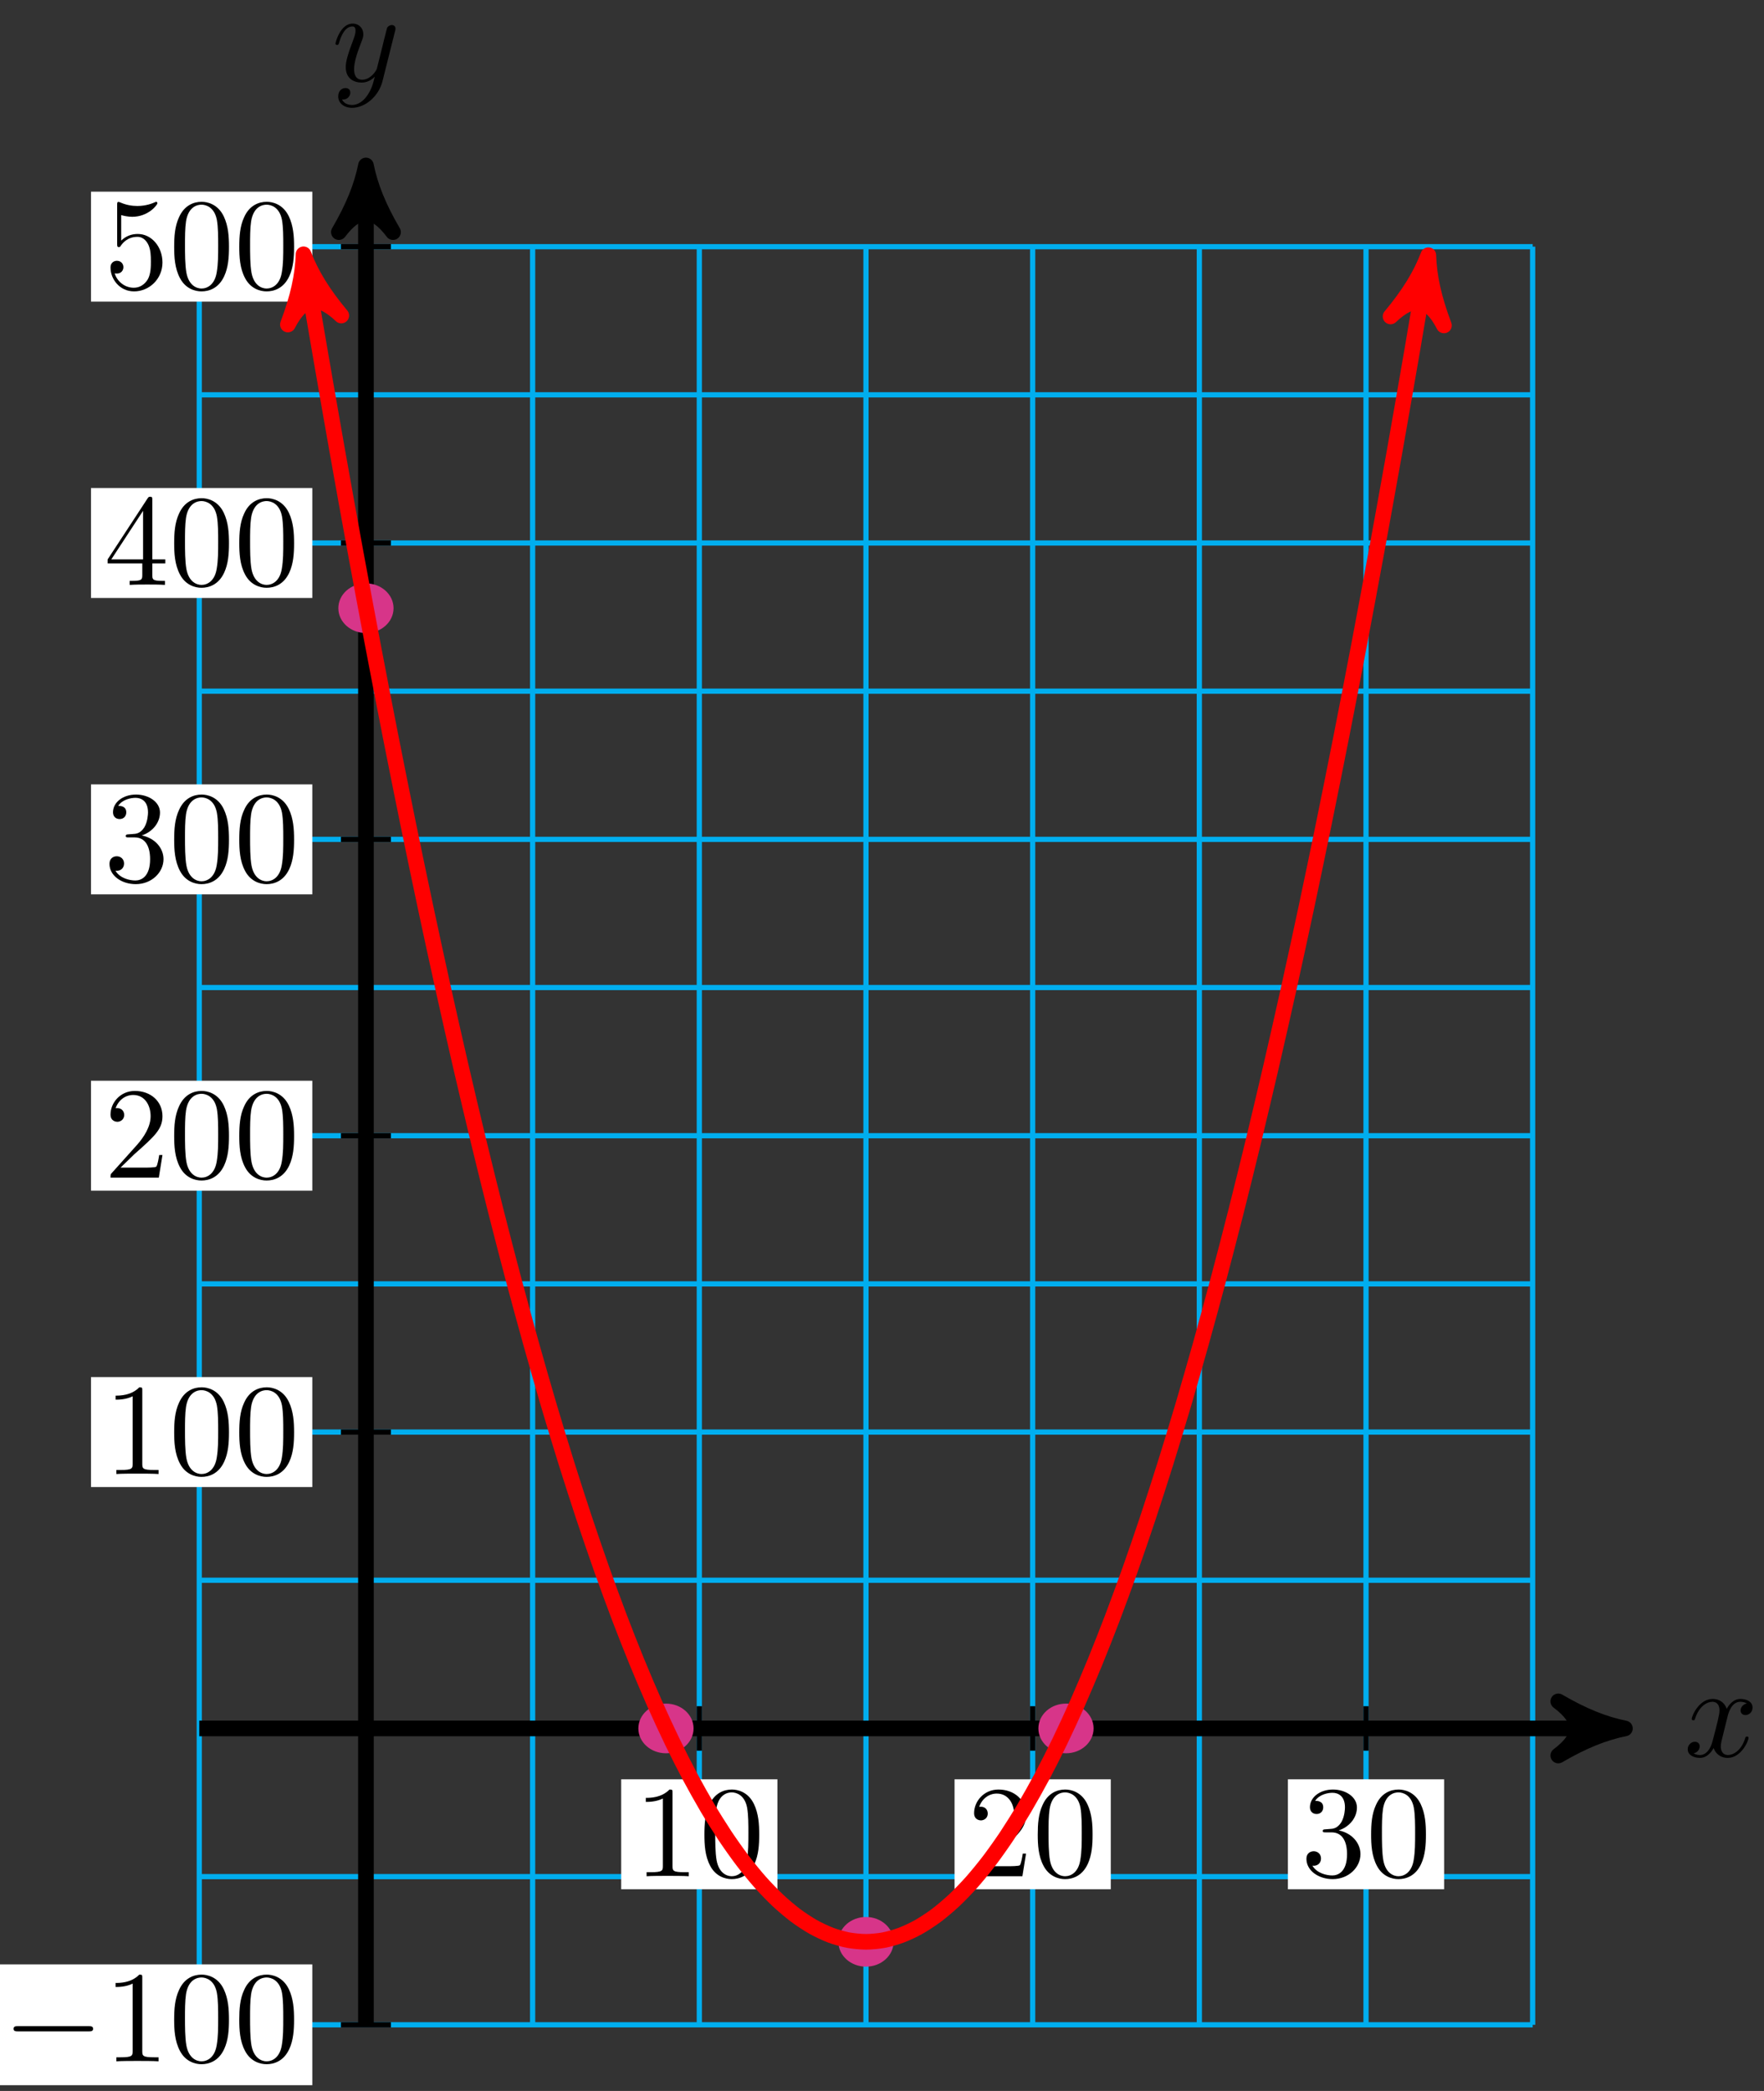 <svg xmlns="http://www.w3.org/2000/svg" xmlns:xlink="http://www.w3.org/1999/xlink" version="1.1" width="135" height="160" viewBox="0 0 135 160">
<rect x="0" y="0" width="135" height="160" fill="#333333" stroke="none"/>
<defs>
<path id="font_1_1" d="M.334 .302C.34 .328 .363 .42 .433 .42 .438 .42 .462 .42 .483 .407 .455 .402 .435 .377 .435 .353 .435 .337 .446 .318 .473 .318 .495 .318 .527 .336 .527 .376 .527 .428 .468 .442 .434 .442 .376 .442 .341 .389 .329 .366 .304 .432 .25 .442 .221 .442 .117 .442 .06 .313 .06 .288 .06 .278 .07 .278 .072 .278 .08 .278 .083 .28 .085 .289 .119 .395 .185 .42 .219 .42 .238 .42 .273 .411 .273 .353 .273 .322 .256 .255 .219 .115 .203 .053 .168 .011 .124 .011 .118 .011 .095 .011 .074 .024 .099 .029 .121 .05 .121 .078 .121 .105 .099 .113 .084 .113 .054 .113 .029 .087 .029 .055 .029 .009 .079-.011 .123-.011 .189-.011 .225 .059 .228 .065 .24 .028 .276-.011 .336-.011 .439-.011 .496 .118 .496 .143 .496 .153 .487 .153 .484 .153 .475 .153 .473 .149 .471 .142 .438 .035 .37 .011 .338 .011 .299 .011 .283 .043 .283 .077 .283 .099 .289 .121 .3 .165L.334 .302Z"/>
<path id="font_1_2" d="M.486 .381C.49 .395 .49 .397 .49 .404 .49 .422 .476 .431 .461 .431 .451 .431 .435 .425 .426 .41 .424 .405 .416 .374 .412 .356 .405 .33 .398 .303 .392 .276L.347 .096C.343 .081 .3 .011 .234 .011 .183 .011 .172 .055 .172 .092 .172 .138 .189 .2 .223 .288 .239 .329 .243 .34 .243 .36 .243 .405 .211 .442 .161 .442 .066 .442 .029 .297 .029 .288 .029 .278 .039 .278 .041 .278 .051 .278 .052 .28 .057 .296 .084 .39 .124 .42 .158 .42 .166 .42 .183 .42 .183 .388 .183 .363 .173 .337 .166 .318 .126 .212 .108 .155 .108 .108 .108 .019 .171-.011 .23-.011 .269-.011 .303 .006 .331 .034 .318-.018 .306-.067 .266-.12 .24-.154 .202-.183 .156-.183 .142-.183 .097-.18 .08-.141 .096-.141 .109-.141 .123-.129 .133-.12 .143-.107 .143-.088 .143-.057 .116-.053 .106-.053 .083-.053 .05-.069 .05-.118 .05-.168 .094-.205 .156-.205 .259-.205 .362-.114 .39-.001L.486 .381Z"/>
<path id="font_2_2" d="M.294 .64C.294 .664 .294 .666 .271 .666 .209 .602 .121 .602 .089 .602V.571C.109 .571 .168 .571 .22 .597V.079C.22 .043 .217 .031 .127 .031H.095V0C.13 .003 .217 .003 .257 .003 .297 .003 .384 .003 .419 0V.031H.387C.297 .031 .294 .042 .294 .079V.64Z"/>
<path id="font_2_1" d="M.46 .32C.46 .4 .455 .48 .42 .554 .374 .65 .292 .666 .25 .666 .19 .666 .117 .64 .076 .547 .044 .478 .039 .4 .039 .32 .039 .245 .043 .155 .084 .079 .127-.002 .2-.022 .249-.022 .303-.022 .379-.001 .423 .094 .455 .163 .46 .241 .46 .32M.249-0C.21-0 .151 .025 .133 .121 .122 .181 .122 .273 .122 .332 .122 .396 .122 .462 .13 .516 .149 .635 .224 .644 .249 .644 .282 .644 .348 .626 .367 .527 .377 .471 .377 .395 .377 .332 .377 .257 .377 .189 .366 .125 .351 .03 .294-0 .249-0Z"/>
<path id="font_2_3" d="M.127 .077 .233 .18C.389 .318 .449 .372 .449 .472 .449 .586 .359 .666 .237 .666 .124 .666 .05 .574 .05 .485 .05 .429 .1 .429 .103 .429 .12 .429 .155 .441 .155 .482 .155 .508 .137 .534 .102 .534 .094 .534 .092 .534 .089 .533 .112 .598 .166 .635 .224 .635 .315 .635 .358 .554 .358 .472 .358 .392 .308 .313 .253 .251L.061 .037C.05 .026 .05 .024 .05 0H.421L.449 .174H.424C.419 .144 .412 .1 .402 .085 .395 .077 .329 .077 .307 .077H.127Z"/>
<path id="font_2_4" d="M.29 .352C.372 .379 .43 .449 .43 .528 .43 .61 .342 .666 .246 .666 .145 .666 .069 .606 .069 .53 .069 .497 .091 .478 .12 .478 .151 .478 .171 .5 .171 .529 .171 .579 .124 .579 .109 .579 .14 .628 .206 .641 .242 .641 .283 .641 .338 .619 .338 .529 .338 .517 .336 .459 .31 .415 .28 .367 .246 .364 .221 .363 .213 .362 .189 .36 .182 .36 .174 .359 .167 .358 .167 .348 .167 .337 .174 .337 .191 .337H.235C.317 .337 .354 .269 .354 .17 .354 .034 .285 .006 .241 .006 .198 .006 .123 .022 .088 .081 .123 .076 .154 .098 .154 .136 .154 .172 .127 .192 .098 .192 .074 .192 .042 .178 .042 .134 .042 .043 .135-.022 .244-.022 .366-.022 .457 .068 .457 .17 .457 .253 .394 .331 .29 .352Z"/>
<path id="font_3_1" d="M.659 .23C.676 .23 .694 .23 .694 .25 .694 .27 .676 .27 .659 .27H.118C.101 .27 .083 .27 .083 .25 .083 .23 .101 .23 .118 .23H.659Z"/>
<path id="font_2_5" d="M.294 .165V.078C.294 .042 .292 .031 .218 .031H.197V0C.238 .003 .29 .003 .332 .003 .374 .003 .427 .003 .468 0V.031H.447C.373 .031 .371 .042 .371 .078V.165H.471V.196H.371V.651C.371 .671 .371 .677 .355 .677 .346 .677 .343 .677 .335 .665L.028 .196V.165H.294M.3 .196H.056L.3 .569V.196Z"/>
<path id="font_2_6" d="M.449 .2C.449 .319 .367 .419 .259 .419 .211 .419 .168 .403 .132 .368V.564C.152 .558 .185 .551 .217 .551 .34 .551 .41 .642 .41 .655 .41 .661 .407 .666 .4 .666 .399 .666 .397 .666 .392 .663 .372 .654 .323 .634 .256 .634 .216 .634 .17 .641 .123 .662 .115 .665 .113 .665 .111 .665 .101 .665 .101 .657 .101 .641V.344C.101 .326 .101 .318 .115 .318 .122 .318 .124 .321 .128 .327 .139 .343 .176 .397 .257 .397 .309 .397 .334 .351 .342 .333 .358 .296 .36 .257 .36 .207 .36 .172 .36 .112 .336 .07 .312 .031 .275 .006 .229 .006 .156 .006 .099 .058 .082 .117 .085 .116 .088 .115 .099 .115 .132 .115 .149 .14 .149 .164 .149 .188 .132 .213 .099 .213 .085 .213 .05 .206 .05 .16 .05 .074 .119-.022 .231-.022 .347-.022 .449 .073 .449 .2Z"/>
</defs>
<path transform="matrix(1,0,0,-1,28.006,132.259)" stroke-width=".399" stroke-linecap="butt" stroke-miterlimit="10" stroke-linejoin="miter" fill="none" stroke="#00aeef" d="M-12.756-22.677H89.292M-12.756-11.339H89.292M-12.756 0H89.292M-12.756 11.339H89.292M-12.756 22.677H89.292M-12.756 34.016H89.292M-12.756 45.354H89.292M-12.756 56.693H89.292M-12.756 68.031H89.292M-12.756 79.37H89.292M-12.756 90.708H89.292M-12.756 102.047H89.292M-12.756 113.382H89.292M-12.756-22.677V113.385M0-22.677V113.385M12.756-22.677V113.385M25.512-22.677V113.385M38.268-22.677V113.385M51.024-22.677V113.385M63.78-22.677V113.385M76.536-22.677V113.385M89.287-22.677V113.385M89.292 113.385"/>
<path transform="matrix(1,0,0,-1,28.006,132.259)" stroke-width="1.196" stroke-linecap="butt" stroke-miterlimit="10" stroke-linejoin="miter" fill="none" stroke="#000000" d="M-12.756 0H95.073"/>
<path transform="matrix(1,0,0,-1,123.082,132.259)" d="M1.275 0C-.319 .319-1.913 .956-3.826 2.072-1.913 .638-1.913-.638-3.826-2.072-1.913-.956-.319-.319 1.275 0Z"/>
<path transform="matrix(1,0,0,-1,123.082,132.259)" stroke-width="1.196" stroke-linecap="butt" stroke-linejoin="round" fill="none" stroke="#000000" d="M1.275 0C-.319 .319-1.913 .956-3.826 2.072-1.913 .638-1.913-.638-3.826-2.072-1.913-.956-.319-.319 1.275 0Z"/>
<use data-text="x" xlink:href="#font_1_1" transform="matrix(9.963,0,0,-9.963,128.873,134.404)"/>
<path transform="matrix(1,0,0,-1,28.006,132.259)" stroke-width="1.196" stroke-linecap="butt" stroke-miterlimit="10" stroke-linejoin="miter" fill="none" stroke="#000000" d="M0-22.677V118.316"/>
<path transform="matrix(0,-1,-1,-0,28.006,13.937)" d="M1.275 0C-.319 .319-1.913 .956-3.826 2.072-1.913 .638-1.913-.638-3.826-2.072-1.913-.956-.319-.319 1.275 0Z"/>
<path transform="matrix(0,-1,-1,-0,28.006,13.937)" stroke-width="1.196" stroke-linecap="butt" stroke-linejoin="round" fill="none" stroke="#000000" d="M1.275 0C-.319 .319-1.913 .956-3.826 2.072-1.913 .638-1.913-.638-3.826-2.072-1.913-.956-.319-.319 1.275 0Z"/>
<use data-text="y" xlink:href="#font_1_2" transform="matrix(9.963,0,0,-9.963,25.385,6.209)"/>
<path transform="matrix(1,0,0,-1,28.006,132.259)" stroke-width=".399" stroke-linecap="butt" stroke-miterlimit="10" stroke-linejoin="miter" fill="none" stroke="#000000" d="M25.512 1.701V-1.701"/>
<path transform="matrix(1,0,0,-1,28.006,132.259)" d="M19.534-12.306H31.49V-3.893H19.534Z" fill="#ffffff"/>
<use data-text="1" xlink:href="#font_2_2" transform="matrix(9.963,0,0,-9.963,48.538,143.569)"/>
<use data-text="0" xlink:href="#font_2_1" transform="matrix(9.963,0,0,-9.963,53.52,143.569)"/>
<path transform="matrix(1,0,0,-1,28.006,132.259)" stroke-width=".399" stroke-linecap="butt" stroke-miterlimit="10" stroke-linejoin="miter" fill="none" stroke="#000000" d="M51.024 1.701V-1.701"/>
<path transform="matrix(1,0,0,-1,28.006,132.259)" d="M45.046-12.306H57.002V-3.893H45.046Z" fill="#ffffff"/>
<use data-text="2" xlink:href="#font_2_3" transform="matrix(9.963,0,0,-9.963,74.05,143.569)"/>
<use data-text="0" xlink:href="#font_2_1" transform="matrix(9.963,0,0,-9.963,79.031,143.569)"/>
<path transform="matrix(1,0,0,-1,28.006,132.259)" stroke-width=".399" stroke-linecap="butt" stroke-miterlimit="10" stroke-linejoin="miter" fill="none" stroke="#000000" d="M76.536 1.701V-1.701"/>
<path transform="matrix(1,0,0,-1,28.006,132.259)" d="M70.558-12.306H82.514V-3.893H70.558Z" fill="#ffffff"/>
<use data-text="3" xlink:href="#font_2_4" transform="matrix(9.963,0,0,-9.963,99.563,143.569)"/>
<use data-text="0" xlink:href="#font_2_1" transform="matrix(9.963,0,0,-9.963,104.544,143.569)"/>
<path transform="matrix(1,0,0,-1,28.006,132.259)" stroke-width=".399" stroke-linecap="butt" stroke-miterlimit="10" stroke-linejoin="miter" fill="none" stroke="#000000" d="M1.913-22.677H-1.913"/>
<path transform="matrix(1,0,0,-1,28.006,132.259)" d="M-28.791-27.299H-4.105V-18.055H-28.791Z" fill="#ffffff"/>
<use data-text="&#x2212;" xlink:href="#font_3_1" transform="matrix(9.963,0,0,-9.963,.211,157.732)"/>
<use data-text="1" xlink:href="#font_2_2" transform="matrix(9.963,0,0,-9.963,7.959,157.732)"/>
<use data-text="0" xlink:href="#font_2_1" transform="matrix(9.963,0,0,-9.963,12.94,157.732)"/>
<use data-text="0" xlink:href="#font_2_1" transform="matrix(9.963,0,0,-9.963,17.922,157.732)"/>
<path transform="matrix(1,0,0,-1,28.006,132.259)" stroke-width=".399" stroke-linecap="butt" stroke-miterlimit="10" stroke-linejoin="miter" fill="none" stroke="#000000" d="M1.913 22.677H-1.913"/>
<path transform="matrix(1,0,0,-1,28.006,132.259)" d="M-21.042 18.471H-4.105V26.884H-21.042Z" fill="#ffffff"/>
<use data-text="1" xlink:href="#font_2_2" transform="matrix(9.963,0,0,-9.963,7.96,112.791)"/>
<use data-text="0" xlink:href="#font_2_1" transform="matrix(9.963,0,0,-9.963,12.941,112.791)"/>
<use data-text="0" xlink:href="#font_2_1" transform="matrix(9.963,0,0,-9.963,17.923,112.791)"/>
<path transform="matrix(1,0,0,-1,28.006,132.259)" stroke-width=".399" stroke-linecap="butt" stroke-miterlimit="10" stroke-linejoin="miter" fill="none" stroke="#000000" d="M1.913 45.354H-1.913"/>
<path transform="matrix(1,0,0,-1,28.006,132.259)" d="M-21.042 41.148H-4.105V49.561H-21.042Z" fill="#ffffff"/>
<use data-text="2" xlink:href="#font_2_3" transform="matrix(9.963,0,0,-9.963,7.96,90.113)"/>
<use data-text="0" xlink:href="#font_2_1" transform="matrix(9.963,0,0,-9.963,12.941,90.113)"/>
<use data-text="0" xlink:href="#font_2_1" transform="matrix(9.963,0,0,-9.963,17.923,90.113)"/>
<path transform="matrix(1,0,0,-1,28.006,132.259)" stroke-width=".399" stroke-linecap="butt" stroke-miterlimit="10" stroke-linejoin="miter" fill="none" stroke="#000000" d="M1.913 68.031H-1.913"/>
<path transform="matrix(1,0,0,-1,28.006,132.259)" d="M-21.042 63.825H-4.105V72.238H-21.042Z" fill="#ffffff"/>
<use data-text="3" xlink:href="#font_2_4" transform="matrix(9.963,0,0,-9.963,7.96,67.435)"/>
<use data-text="0" xlink:href="#font_2_1" transform="matrix(9.963,0,0,-9.963,12.941,67.435)"/>
<use data-text="0" xlink:href="#font_2_1" transform="matrix(9.963,0,0,-9.963,17.923,67.435)"/>
<path transform="matrix(1,0,0,-1,28.006,132.259)" stroke-width=".399" stroke-linecap="butt" stroke-miterlimit="10" stroke-linejoin="miter" fill="none" stroke="#000000" d="M1.913 90.708H-1.913"/>
<path transform="matrix(1,0,0,-1,28.006,132.259)" d="M-21.042 86.502H-4.105V94.915H-21.042Z" fill="#ffffff"/>
<use data-text="4" xlink:href="#font_2_5" transform="matrix(9.963,0,0,-9.963,7.96,44.757)"/>
<use data-text="0" xlink:href="#font_2_1" transform="matrix(9.963,0,0,-9.963,12.941,44.757)"/>
<use data-text="0" xlink:href="#font_2_1" transform="matrix(9.963,0,0,-9.963,17.923,44.757)"/>
<path transform="matrix(1,0,0,-1,28.006,132.259)" stroke-width=".399" stroke-linecap="butt" stroke-miterlimit="10" stroke-linejoin="miter" fill="none" stroke="#000000" d="M1.913 113.385H-1.913"/>
<path transform="matrix(1,0,0,-1,28.006,132.259)" d="M-21.042 109.179H-4.105V117.592H-21.042Z" fill="#ffffff"/>
<use data-text="5" xlink:href="#font_2_6" transform="matrix(9.963,0,0,-9.963,7.96,22.078)"/>
<use data-text="0" xlink:href="#font_2_1" transform="matrix(9.963,0,0,-9.963,12.941,22.078)"/>
<use data-text="0" xlink:href="#font_2_1" transform="matrix(9.963,0,0,-9.963,17.923,22.078)"/>
<path transform="matrix(1,0,0,-1,28.006,132.259)" d="M40.181-16.327C40.181-15.388 39.325-14.627 38.268-14.627 37.211-14.627 36.355-15.388 36.355-16.327 36.355-17.267 37.211-18.028 38.268-18.028 39.325-18.028 40.181-17.267 40.181-16.327ZM38.268-16.327" fill="#d73589"/>
<path transform="matrix(1,0,0,-1,28.006,132.259)" stroke-width=".399" stroke-linecap="butt" stroke-miterlimit="10" stroke-linejoin="miter" fill="none" stroke="#d73589" d="M40.181-16.327C40.181-15.388 39.325-14.627 38.268-14.627 37.211-14.627 36.355-15.388 36.355-16.327 36.355-17.267 37.211-18.028 38.268-18.028 39.325-18.028 40.181-17.267 40.181-16.327ZM38.268-16.327"/>
<path transform="matrix(1,0,0,-1,28.006,132.259)" d="M1.913 85.719C1.913 86.659 1.057 87.42 0 87.42-1.057 87.42-1.913 86.659-1.913 85.719-1.913 84.78-1.057 84.019 0 84.019 1.057 84.019 1.913 84.78 1.913 85.719ZM0 85.719" fill="#d73589"/>
<path transform="matrix(1,0,0,-1,28.006,132.259)" stroke-width=".399" stroke-linecap="butt" stroke-miterlimit="10" stroke-linejoin="miter" fill="none" stroke="#d73589" d="M1.913 85.719C1.913 86.659 1.057 87.42 0 87.42-1.057 87.42-1.913 86.659-1.913 85.719-1.913 84.78-1.057 84.019 0 84.019 1.057 84.019 1.913 84.78 1.913 85.719ZM0 85.719"/>
<path transform="matrix(1,0,0,-1,28.006,132.259)" d="M24.874 0C24.874 .939 24.017 1.701 22.961 1.701 21.904 1.701 21.047 .939 21.047 0 21.047-.939 21.904-1.701 22.961-1.701 24.017-1.701 24.874-.939 24.874 0ZM22.961 0" fill="#d73589"/>
<path transform="matrix(1,0,0,-1,28.006,132.259)" stroke-width=".399" stroke-linecap="butt" stroke-miterlimit="10" stroke-linejoin="miter" fill="none" stroke="#d73589" d="M24.874 0C24.874 .939 24.017 1.701 22.961 1.701 21.904 1.701 21.047 .939 21.047 0 21.047-.939 21.904-1.701 22.961-1.701 24.017-1.701 24.874-.939 24.874 0ZM22.961 0"/>
<path transform="matrix(1,0,0,-1,28.006,132.259)" d="M55.488 0C55.488 .939 54.632 1.701 53.575 1.701 52.518 1.701 51.662 .939 51.662 0 51.662-.939 52.518-1.701 53.575-1.701 54.632-1.701 55.488-.939 55.488 0ZM53.575 0" fill="#d73589"/>
<path transform="matrix(1,0,0,-1,28.006,132.259)" stroke-width=".399" stroke-linecap="butt" stroke-miterlimit="10" stroke-linejoin="miter" fill="none" stroke="#d73589" d="M55.488 0C55.488 .939 54.632 1.701 53.575 1.701 52.518 1.701 51.662 .939 51.662 0 51.662-.939 52.518-1.701 53.575-1.701 54.632-1.701 55.488-.939 55.488 0ZM53.575 0"/>
<path transform="matrix(1,0,0,-1,28.006,132.259)" stroke-width="1.196" stroke-linecap="butt" stroke-miterlimit="10" stroke-linejoin="miter" fill="none" stroke="#ff0000" d="M-4.566 111.537C-3.903 107.584-3.903 107.584-3.528 105.405-3.154 103.226-2.554 99.788-2.18 97.679-1.806 95.57-1.206 92.245-.832 90.206-.458 88.168 .142 84.955 .516 82.987 .89 81.019 1.49 77.919 1.864 76.021 2.238 74.123 2.838 71.136 3.212 69.308 3.586 67.48 4.186 64.606 4.56 62.848 4.934 61.091 5.534 58.329 5.908 56.642 6.282 54.955 6.882 52.306 7.256 50.689 7.63 49.072 8.23 46.536 8.604 44.989 8.978 43.443 9.578 41.019 9.952 39.543 10.326 38.066 10.926 35.755 11.3 34.349 11.675 32.943 12.274 30.745 12.649 29.409 13.023 28.074 13.623 25.988 13.997 24.723 14.371 23.457 14.971 21.484 15.345 20.289 15.719 19.094 16.319 17.234 16.693 16.109 17.067 14.984 17.667 13.237 18.041 12.182 18.415 11.128 19.015 9.493 19.389 8.509 19.763 7.524 20.363 6.002 20.737 5.088 21.111 4.174 21.711 2.765 22.085 1.921 22.459 1.078 23.059-.219 23.433-.992 23.807-1.766 24.407-2.95 24.781-3.653 25.155-4.356 25.755-5.427 26.129-6.06 26.503-6.693 27.103-7.651 27.477-8.214 27.852-8.776 28.451-9.622 28.826-10.114 29.2-10.607 29.799-11.34 30.174-11.762 30.548-12.184 31.148-12.804 31.522-13.156 31.896-13.508 32.496-14.015 32.87-14.297 33.244-14.578 33.844-14.973 34.218-15.184 34.592-15.396 35.192-15.678 35.566-15.819 35.94-15.96 36.54-16.129 36.914-16.2 37.288-16.27 37.888-16.327 38.262-16.327 38.636-16.328 39.236-16.272 39.61-16.202 39.984-16.132 40.584-15.963 40.958-15.823 41.332-15.683 41.932-15.402 42.306-15.191 42.68-14.98 43.28-14.586 43.654-14.306 44.028-14.025 44.628-13.518 45.002-13.167 45.377-12.816 45.976-12.196 46.351-11.775 46.725-11.354 47.325-10.622 47.699-10.13 48.073-9.638 48.673-8.793 49.047-8.231 49.421-7.669 50.021-6.712 50.395-6.08 50.769-5.447 51.369-4.377 51.743-3.675 52.117-2.972 52.717-1.789 53.091-1.016 53.465-.243 54.065 1.052 54.439 1.895 54.813 2.738 55.413 4.147 55.787 5.06 56.161 5.973 56.761 7.494 57.135 8.478 57.509 9.462 58.109 11.095 58.483 12.149 58.857 13.203 59.457 14.95 59.831 16.074 60.205 17.198 60.805 19.057 61.179 20.252 61.554 21.446 62.153 23.418 62.528 24.683 62.902 25.948 63.502 28.033 63.876 29.368 64.25 30.703 64.85 32.9 65.224 34.305 65.598 35.711 66.198 38.021 66.572 39.496 66.946 40.972 67.546 43.395 67.92 44.941 68.294 46.487 68.894 49.022 69.268 50.639 69.642 52.255 70.242 54.903 70.616 56.589 70.99 58.276 71.59 61.037 71.964 62.794 72.338 64.55 72.938 67.424 73.312 69.251 73.686 71.078 74.286 74.064 74.66 75.961 75.034 77.859 75.634 80.958 76.008 82.926 76.382 84.893 76.982 88.105 77.356 90.143 77.731 92.181 78.33 95.505 78.705 97.613 79.079 99.722 79.679 103.159 80.053 105.337 80.427 107.516 81.401 113.314 81.09 111.467"/>
<path transform="matrix(-.166,-.986,-.986,.166,23.44,20.716)" d="M1.275 0C-.319 .319-1.913 .956-3.826 2.072-1.913 .638-1.913-.638-3.826-2.072-1.913-.956-.319-.319 1.275 0Z" fill="#ff0000"/>
<path transform="matrix(-.166,-.986,-.986,.166,23.44,20.716)" stroke-width="1.196" stroke-linecap="butt" stroke-linejoin="round" fill="none" stroke="#ff0000" d="M1.275 0C-.319 .319-1.913 .956-3.826 2.072-1.913 .638-1.913-.638-3.826-2.072-1.913-.956-.319-.319 1.275 0Z"/>
<path transform="matrix(.166,-.986,-.986,-.166,109.099,20.786)" d="M1.275 0C-.319 .319-1.913 .956-3.826 2.072-1.913 .638-1.913-.638-3.826-2.072-1.913-.956-.319-.319 1.275 0Z" fill="#ff0000"/>
<path transform="matrix(.166,-.986,-.986,-.166,109.099,20.786)" stroke-width="1.196" stroke-linecap="butt" stroke-linejoin="round" fill="none" stroke="#ff0000" d="M1.275 0C-.319 .319-1.913 .956-3.826 2.072-1.913 .638-1.913-.638-3.826-2.072-1.913-.956-.319-.319 1.275 0Z"/>
</svg>
